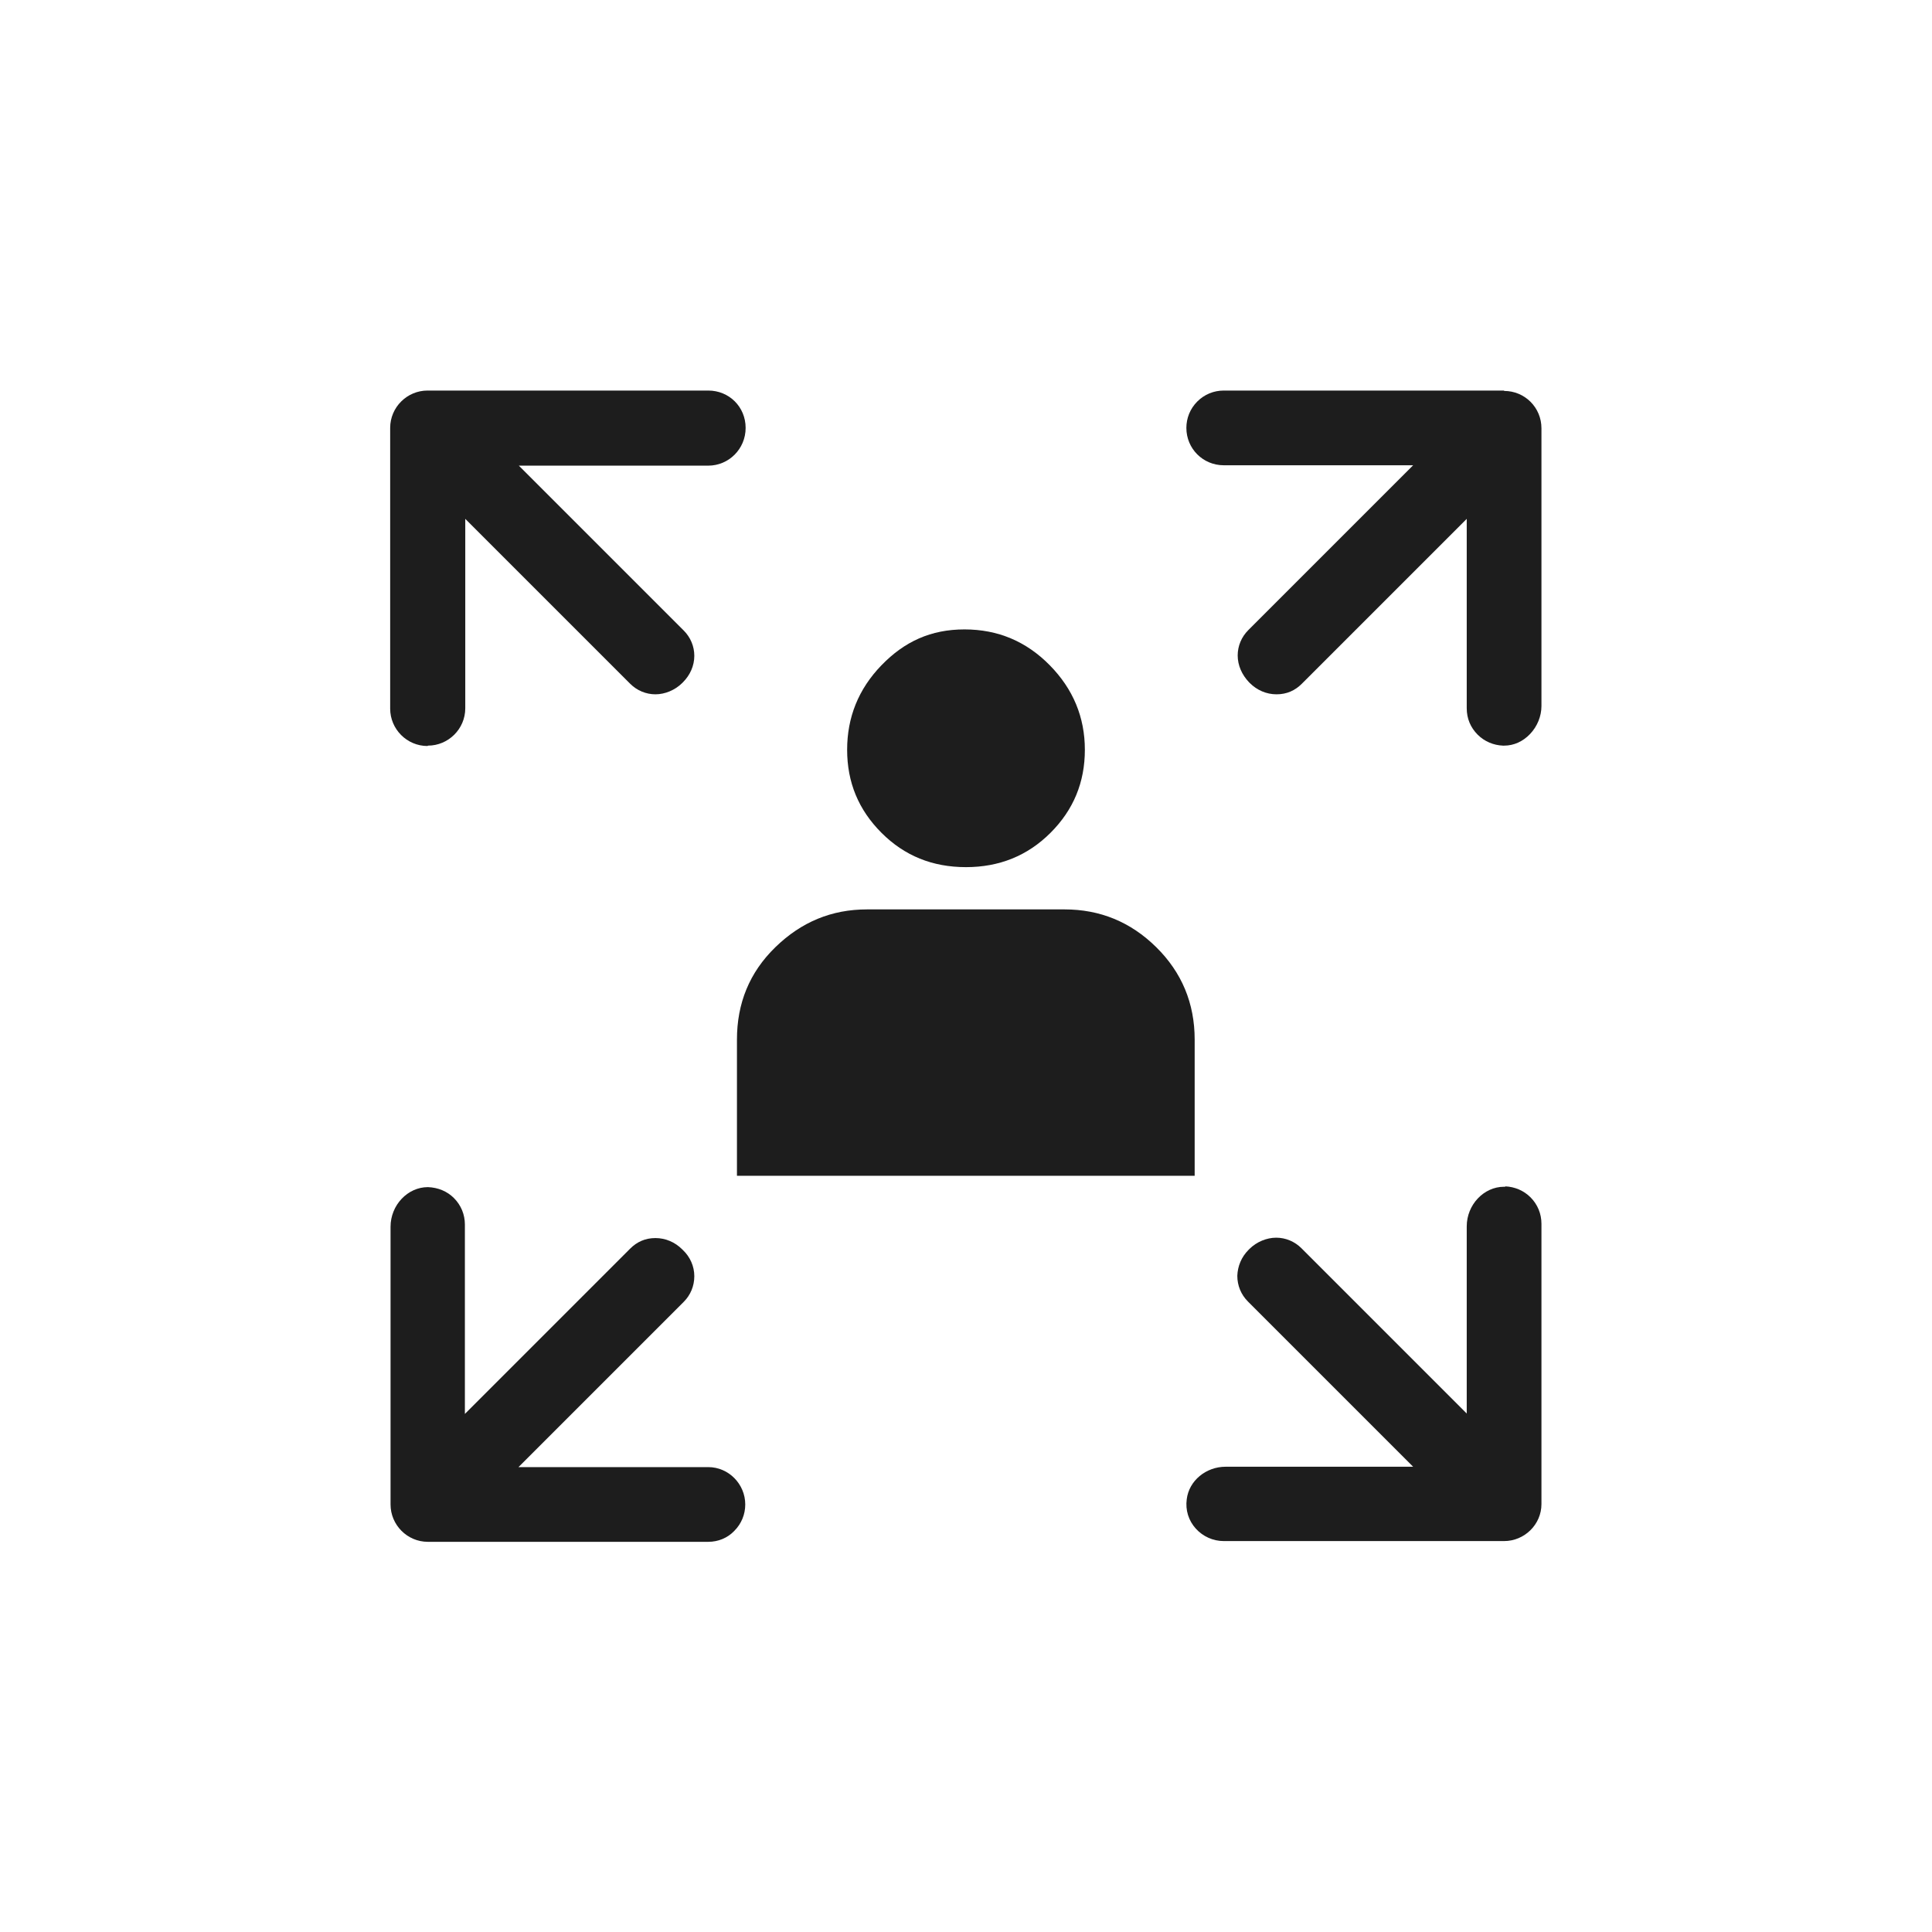 <svg xmlns="http://www.w3.org/2000/svg" id="Layer_1" viewBox="0 0 512 512"><defs><style>      .st0 {        fill: #1d1d1d;      }    </style></defs><path class="st0" d="M398.6,103.5h-74.3c-2.6,0-5.1,1-7,2.9-1.9,1.9-2.9,4.4-2.9,7,0,5.5,4.4,9.9,9.9,9.9h50.2l-43.7,43.7c-1.8,1.8-2.8,4.2-2.8,6.7,0,2.6,1.1,5.1,3,7.1l.2.2c1.9,1.9,4.4,3,7.1,3s4.9-1,6.7-2.8l43.7-43.7v50.2c0,2.7,1,5.1,2.9,7,1.8,1.8,4.2,2.8,6.7,2.9h.3c2.6,0,5-1.1,6.9-3.1,1.9-2,3-4.7,3-7.4v-73.6c0-5.5-4.4-9.9-9.9-9.9Z"></path><path class="st0" d="M187.6,388.8h-50.2l43.8-43.8c1.8-1.8,2.8-4.2,2.8-6.8,0-2.6-1.1-5.1-3-6.9l-.2-.2c-1.9-1.9-4.4-3-7.1-3s-4.9,1-6.7,2.8l-43.8,43.8v-50.2c0-2.6-1-5.1-2.9-7-1.8-1.8-4.2-2.8-6.9-2.9-5.4,0-9.9,4.8-9.9,10.5v73.6c0,5.4,4.4,9.9,9.9,9.9h74.3c2.6,0,5.1-1,6.9-2.9,1.9-1.9,2.9-4.4,2.9-7,0-5.4-4.4-9.9-9.8-9.9Z"></path><path class="st0" d="M195.3,311.6h121.3v-36.1c0-9.6-3.4-17.8-10.2-24.5s-14.9-10-24.3-10h-52.3c-9.4,0-17.4,3.3-24.3,10s-10.2,14.9-10.2,24.5v36.1Z"></path><path class="st0" d="M256,229.8c8.8,0,16.3-3,22.4-9.1,6.1-6.1,9.1-13.4,9.1-22s-3.1-16.1-9.3-22.4c-6.2-6.3-13.7-9.5-22.6-9.5s-15.9,3.2-22,9.5c-6.1,6.3-9.1,13.8-9.1,22.4s3,15.9,9.1,22c6.1,6.1,13.5,9.1,22.4,9.1Z"></path><path class="st0" d="M113.4,197.6h0c5.4,0,9.9-4.4,9.9-9.9v-50.2l43.7,43.7c1.8,1.8,4.2,2.8,6.7,2.8s5.2-1.1,7.1-3l.2-.2c1.9-1.9,3-4.4,3-7,0-2.5-1-4.9-2.8-6.7l-43.7-43.7h50.2c5.4,0,9.9-4.4,9.9-10s-4.4-9.9-9.9-9.9h-74.4c-5.4,0-9.9,4.4-9.9,9.9v74.4c0,5.4,4.4,9.9,9.9,9.9Z"></path><path class="st0" d="M398.9,314.5h-.3c-5.4,0-9.9,4.8-9.9,10.5v49.6s-43.8-43.8-43.8-43.8c-1.8-1.8-4.2-2.8-6.7-2.8s-5.2,1.1-7.1,3l-.2.2c-1.9,1.9-2.9,4.3-3,6.9,0,2.6,1,5,2.8,6.8l43.8,43.8h-49.7c-5.2,0-9.7,3.7-10.3,8.6-.4,2.9.5,5.7,2.4,7.8,1.9,2.1,4.6,3.3,7.4,3.3h74.3c5.4,0,9.9-4.4,9.9-9.8v-74.3c0-2.6-1-5.1-2.9-7-1.8-1.8-4.2-2.8-6.7-2.9Z"></path></svg>